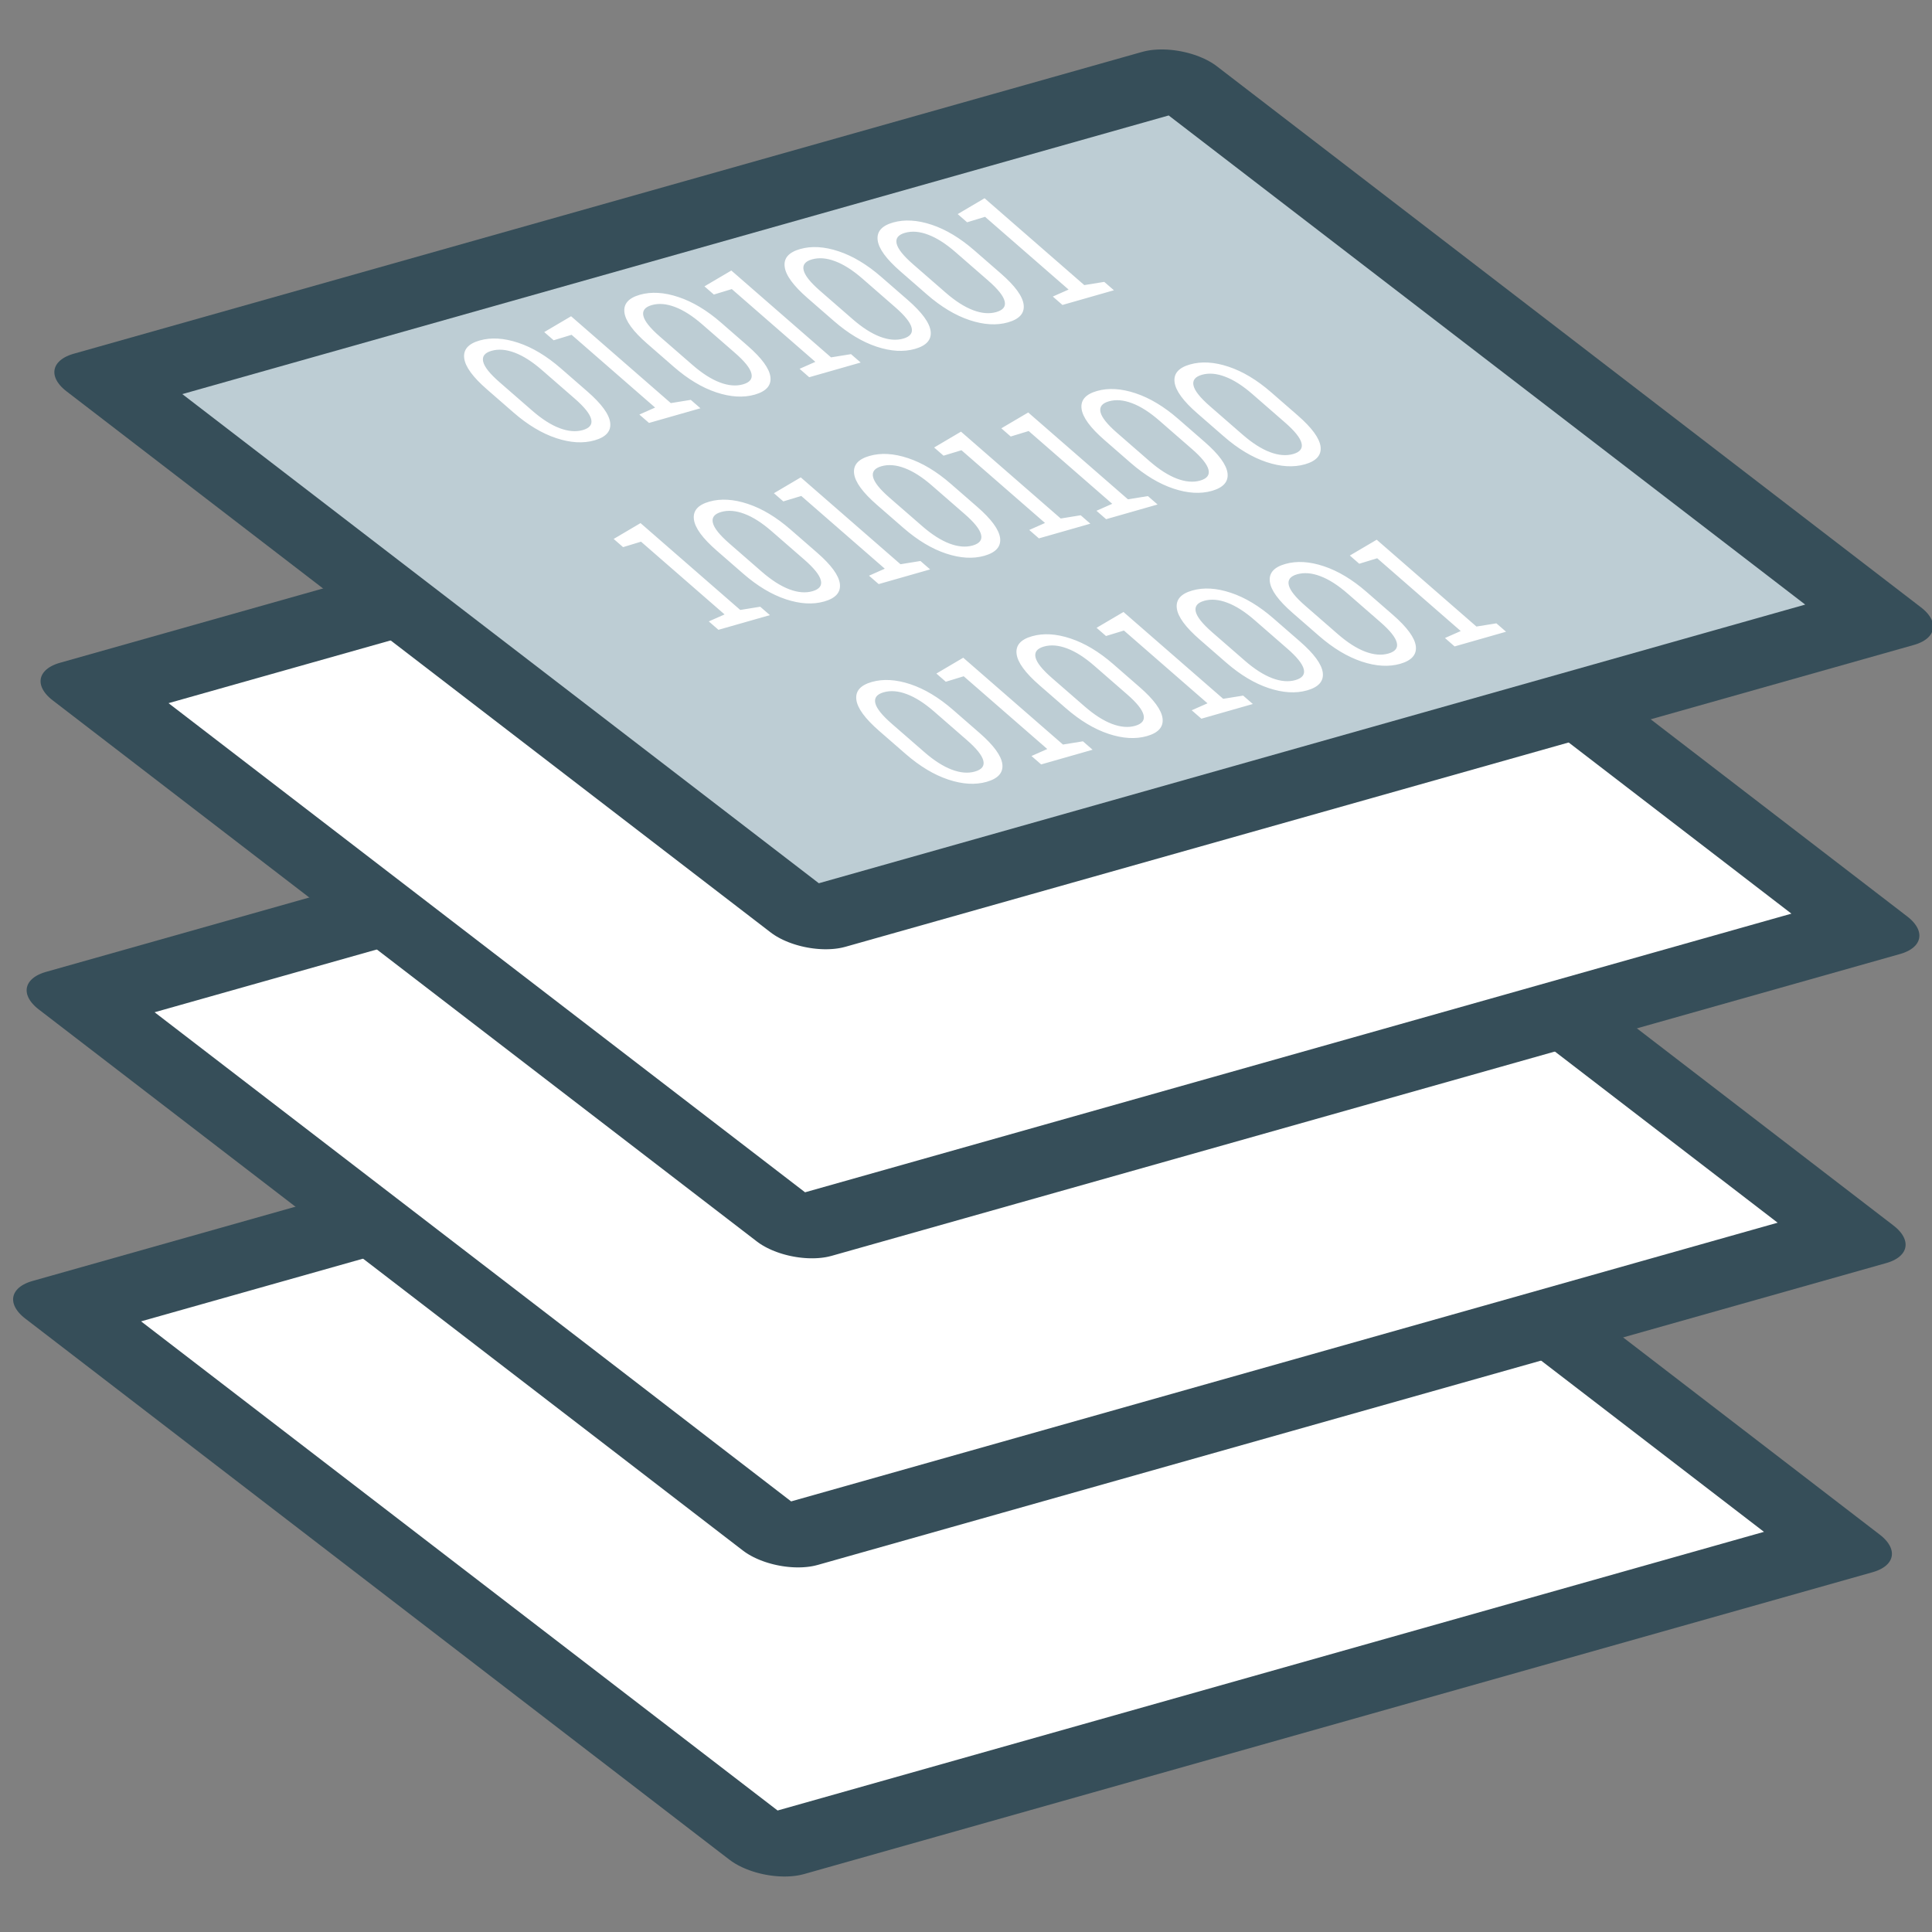 <svg width="168" height="168" xmlns="http://www.w3.org/2000/svg" xmlns:xlink="http://www.w3.org/1999/xlink" xml:space="preserve" overflow="hidden"><rect width="100%" height="100%" fill="#808080" stroke="none"/><defs><linearGradient x1="-1270.64" y1="1798.81" x2="-1187" y2="1798.81" gradientUnits="userSpaceOnUse" spreadMethod="pad" id="fill0"><stop offset="0" stop-color="#BDCDD4" stop-opacity="1"/><stop offset="1" stop-color="#BDCDD4" stop-opacity="1"/></linearGradient></defs><g><g><g><g><g><path d="M-1333.65 1844.45-1256.23 1844.45-1256.23 1906.36-1333.65 1906.36Z" stroke="#364E59" stroke-width="5.944" stroke-linecap="round" stroke-linejoin="round" stroke-miterlimit="4" stroke-opacity="1" fill="#FFFFFF" fill-rule="nonzero" fill-opacity="1" transform="matrix(1.2 -0.339 0.989 0.76 -218.02 -1740.24)"/><path d="M-1311.62 1818.91-1234.19 1818.91-1234.19 1880.82-1311.62 1880.82Z" stroke="#364E59" stroke-width="5.944" stroke-linecap="round" stroke-linejoin="round" stroke-miterlimit="4" stroke-opacity="1" fill="#FFFFFF" fill-rule="nonzero" fill-opacity="1" transform="matrix(1.2 -0.339 0.989 0.76 -218.02 -1740.24)"/><path d="M-1289.57 1793.38-1212.15 1793.38-1212.15 1855.29-1289.57 1855.29Z" stroke="#364E59" stroke-width="5.944" stroke-linecap="round" stroke-linejoin="round" stroke-miterlimit="4" stroke-opacity="1" fill="#FFFFFF" fill-rule="nonzero" fill-opacity="1" transform="matrix(1.2 -0.339 0.989 0.76 -218.02 -1740.24)"/><path d="M-1267.53 1767.85-1190.11 1767.85-1190.11 1829.76-1267.53 1829.76Z" stroke="#364E59" stroke-width="5.944" stroke-linecap="round" stroke-linejoin="round" stroke-miterlimit="4" stroke-opacity="1" fill="url(#fill0)" fill-rule="nonzero" transform="matrix(1.2 -0.339 0.989 0.76 -218.02 -1740.24)"/><path d="M51.069 34.035C52.309 35.115 52.973 36.024 53.061 36.762 53.147 37.498 52.693 38.008 51.7 38.291 50.712 38.573 49.599 38.508 48.36 38.096 47.121 37.684 45.884 36.942 44.651 35.868L42.353 33.866C41.117 32.792 40.455 31.884 40.366 31.144 40.273 30.401 40.721 29.889 41.708 29.607 42.701 29.325 43.82 29.39 45.063 29.805 46.301 30.216 47.537 30.96 48.771 32.034ZM47.127 32.181C46.289 31.449 45.5 30.946 44.759 30.669 44.019 30.388 43.346 30.333 42.742 30.506 42.146 30.676 41.905 30.992 42.017 31.453 42.125 31.909 42.598 32.503 43.437 33.233L46.281 35.71C47.12 36.441 47.914 36.949 48.664 37.233 49.409 37.512 50.079 37.567 50.675 37.398 51.279 37.225 51.523 36.909 51.406 36.449 51.294 35.989 50.815 35.391 49.971 34.656ZM55.596 36.047 56.967 35.441 49.703 29.113 48.143 29.589 47.325 28.876 49.661 27.5 58.331 35.052 60.068 34.771 60.908 35.501 56.436 36.777ZM65.003 30.06C66.241 31.139 66.905 32.047 66.994 32.785 67.079 33.521 66.626 34.031 65.633 34.315 64.645 34.597 63.532 34.532 62.293 34.121 61.053 33.709 59.817 32.966 58.584 31.892L56.286 29.89C55.051 28.815 54.389 27.908 54.298 27.168 54.206 26.425 54.654 25.913 55.641 25.631 56.634 25.348 57.752 25.415 58.994 25.83 60.234 26.241 61.471 26.983 62.705 28.058ZM61.062 28.205C60.222 27.474 59.432 26.971 58.691 26.693 57.95 26.412 57.278 26.357 56.675 26.53 56.079 26.7 55.837 27.016 55.948 27.477 56.056 27.933 56.529 28.526 57.368 29.257L60.214 31.733C61.053 32.465 61.847 32.972 62.597 33.256 63.341 33.537 64.012 33.592 64.607 33.422 65.212 33.249 65.456 32.933 65.339 32.473 65.227 32.012 64.749 31.414 63.904 30.68ZM69.529 32.071 70.9 31.465 63.634 25.137 62.074 25.613 61.256 24.9 63.594 23.524 72.264 31.075 74.001 30.795 74.841 31.525 70.367 32.802ZM78.936 26.084C80.174 27.163 80.838 28.071 80.927 28.809 81.012 29.545 80.559 30.055 79.566 30.339 78.578 30.621 77.465 30.556 76.225 30.145 74.986 29.733 73.749 28.99 72.515 27.916L70.217 25.915C68.983 24.84 68.322 23.932 68.233 23.193 68.138 22.45 68.585 21.938 69.574 21.657 70.567 21.373 71.685 21.438 72.929 21.854 74.167 22.266 75.403 23.009 76.636 24.083ZM74.993 24.228C74.155 23.498 73.365 22.994 72.623 22.717 71.884 22.436 71.212 22.383 70.606 22.555 70.011 22.724 69.77 23.039 69.883 23.5 69.99 23.957 70.463 24.551 71.302 25.282L74.146 27.757C74.986 28.488 75.78 28.996 76.529 29.28 77.274 29.561 77.944 29.616 78.54 29.445 79.145 29.273 79.388 28.957 79.272 28.497 79.159 28.037 78.68 27.44 77.835 26.705ZM87.024 23.776C88.263 24.853 88.926 25.762 89.014 26.501 89.1 27.237 88.646 27.747 87.653 28.031 86.666 28.313 85.552 28.248 84.313 27.837 83.074 27.425 81.838 26.682 80.604 25.608L78.306 23.605C77.07 22.531 76.408 21.624 76.319 20.883 76.227 20.141 76.674 19.629 77.662 19.347 78.655 19.064 79.773 19.13 81.017 19.544 82.255 19.956 83.49 20.699 84.724 21.773ZM83.082 21.92C82.243 21.19 81.453 20.686 80.711 20.409 79.972 20.127 79.3 20.073 78.695 20.245 78.1 20.416 77.858 20.731 77.971 21.192 78.079 21.649 78.552 22.242 79.39 22.973L82.234 25.449C83.074 26.181 83.868 26.688 84.617 26.972 85.362 27.253 86.032 27.308 86.628 27.137 87.233 26.965 87.476 26.649 87.359 26.189 87.248 25.728 86.77 25.13 85.925 24.395ZM91.549 25.787 92.921 25.18 85.656 18.853 84.096 19.329 83.278 18.616 85.614 17.239 94.285 24.791 96.022 24.511 96.862 25.24 92.388 26.518ZM61.635 54.036 63.006 53.428 55.741 47.102 54.181 47.577 53.363 46.864 55.698 45.487 64.37 53.039 66.107 52.759 66.949 53.49 62.473 54.766ZM71.042 48.048C72.281 49.126 72.945 50.035 73.034 50.775 73.119 51.51 72.665 52.019 71.671 52.303 70.684 52.584 69.57 52.52 68.331 52.109 67.092 51.698 65.856 50.955 64.622 49.88L62.324 47.879C61.09 46.805 60.428 45.897 60.339 45.157 60.245 44.414 60.692 43.902 61.68 43.62 62.673 43.337 63.791 43.402 65.035 43.818 66.274 44.229 67.51 44.973 68.742 46.047ZM67.101 46.194C66.261 45.462 65.471 44.959 64.731 44.682 63.991 44.401 63.318 44.346 62.714 44.519 62.118 44.688 61.876 45.003 61.989 45.464 62.097 45.92 62.57 46.514 63.408 47.246L66.252 49.723C67.092 50.453 67.886 50.96 68.635 51.244 69.38 51.525 70.05 51.58 70.646 51.411 71.251 51.237 71.494 50.921 71.377 50.462 71.266 50.002 70.788 49.404 69.945 48.669ZM75.567 50.06 76.939 49.452 69.674 43.126 68.114 43.6 67.296 42.889 69.632 41.511 78.303 49.063 80.041 48.782 80.881 49.514 76.407 50.79ZM84.975 44.071C86.214 45.15 86.878 46.059 86.967 46.798 87.052 47.533 86.597 48.043 85.604 48.327 84.617 48.609 83.503 48.545 82.264 48.133 81.026 47.721 79.79 46.978 78.555 45.903L76.257 43.903C75.023 42.828 74.36 41.921 74.27 41.181 74.178 40.438 74.625 39.926 75.613 39.644 76.606 39.36 77.724 39.426 78.968 39.841 80.207 40.253 81.443 40.996 82.677 42.071ZM81.033 42.218C80.194 41.486 79.403 40.982 78.662 40.706 77.923 40.425 77.251 40.37 76.646 40.543 76.051 40.713 75.809 41.028 75.921 41.488 76.03 41.944 76.503 42.538 77.341 43.27L80.187 45.746C81.025 46.477 81.819 46.984 82.568 47.268 83.314 47.548 83.984 47.604 84.579 47.435 85.183 47.261 85.427 46.945 85.31 46.486 85.199 46.025 84.721 45.427 83.877 44.693ZM89.5 46.084 90.871 45.476 83.605 39.15 82.047 39.624 81.229 38.913 83.565 37.535 92.237 45.087 93.974 44.806 94.813 45.538 90.34 46.815ZM95.345 44.415 96.715 43.809 89.45 37.481 87.89 37.957 87.072 37.244 89.41 35.868 98.081 43.418 99.818 43.139 100.658 43.869 96.185 45.147ZM104.751 38.427C105.99 39.507 106.654 40.416 106.743 41.156 106.829 41.89 106.375 42.4 105.382 42.684 104.395 42.965 103.281 42.9 102.042 42.488 100.803 42.076 99.566 41.334 98.331 40.26L96.033 38.258C94.8 37.184 94.138 36.276 94.048 35.536 93.955 34.793 94.403 34.281 95.39 33.999 96.383 33.716 97.501 33.781 98.744 34.197 99.983 34.609 101.22 35.352 102.454 36.426ZM100.81 36.573C99.97 35.842 99.18 35.338 98.44 35.062 97.7 34.78 97.028 34.725 96.424 34.898 95.828 35.068 95.586 35.384 95.698 35.845 95.806 36.301 96.279 36.895 97.119 37.627L99.963 40.103C100.802 40.834 101.597 41.34 102.346 41.623 103.091 41.904 103.761 41.959 104.357 41.79 104.961 41.618 105.204 41.301 105.086 40.842 104.975 40.381 104.497 39.783 103.654 39.05ZM112.84 36.119C114.079 37.199 114.744 38.108 114.833 38.846 114.917 39.582 114.463 40.092 113.47 40.376 112.482 40.657 111.369 40.592 110.13 40.18 108.891 39.768 107.654 39.025 106.421 37.951L104.123 35.95C102.888 34.876 102.226 33.968 102.136 33.228 102.043 32.485 102.491 31.973 103.478 31.692 104.471 31.408 105.59 31.473 106.833 31.889 108.072 32.301 109.308 33.044 110.541 34.118ZM108.899 34.265C108.06 33.534 107.269 33.03 106.528 32.754 105.788 32.472 105.116 32.417 104.512 32.59 103.916 32.76 103.675 33.076 103.787 33.537 103.895 33.993 104.368 34.587 105.207 35.317L108.051 37.794C108.89 38.524 109.684 39.032 110.434 39.317 111.179 39.596 111.849 39.651 112.444 39.482 113.049 39.31 113.293 38.993 113.176 38.534 113.063 38.073 112.586 37.475 111.743 36.742ZM85.168 63.727C86.407 64.807 87.072 65.716 87.161 66.454 87.246 67.19 86.793 67.7 85.8 67.984 84.812 68.266 83.699 68.201 82.46 67.789 81.22 67.377 79.984 66.633 78.749 65.559L76.453 63.56C75.218 62.485 74.555 61.577 74.465 60.838 74.373 60.094 74.82 59.582 75.808 59.302 76.801 59.018 77.919 59.083 79.163 59.497 80.401 59.909 81.638 60.652 82.872 61.727ZM81.227 61.873C80.388 61.142 79.598 60.638 78.857 60.362 78.117 60.08 77.445 60.026 76.84 60.199 76.246 60.369 76.004 60.684 76.115 61.145 76.223 61.602 76.697 62.195 77.536 62.926L80.38 65.402C81.22 66.134 82.014 66.641 82.763 66.925 83.508 67.206 84.178 67.261 84.774 67.091 85.379 66.918 85.623 66.602 85.506 66.142 85.394 65.681 84.916 65.084 84.071 64.35ZM89.694 65.74 91.067 65.132 83.801 58.806 82.243 59.282 81.424 58.569 83.76 57.193 92.431 64.743 94.168 64.462 95.008 65.194 90.536 66.471ZM99.101 59.751C100.34 60.831 101.004 61.74 101.093 62.478 101.179 63.215 100.726 63.725 99.732 64.008 98.745 64.29 97.632 64.224 96.392 63.812 95.153 63.4 93.917 62.657 92.683 61.583L90.385 59.584C89.151 58.508 88.489 57.601 88.4 56.862 88.306 56.118 88.753 55.606 89.741 55.325 90.734 55.041 91.852 55.107 93.096 55.523 94.334 55.933 95.57 56.676 96.805 57.75ZM95.16 57.897C94.322 57.166 93.532 56.662 92.79 56.386 92.05 56.104 91.377 56.05 90.773 56.222 90.177 56.393 89.936 56.708 90.048 57.169 90.156 57.626 90.629 58.219 91.468 58.951L94.313 61.426C95.153 62.157 95.947 62.665 96.696 62.949 97.441 63.23 98.111 63.285 98.707 63.116 99.312 62.942 99.555 62.626 99.439 62.166 99.327 61.705 98.849 61.108 98.004 60.374ZM103.627 61.763 105 61.157 97.733 54.829 96.174 55.305 95.355 54.592 97.693 53.216 106.364 60.766 108.101 60.487 108.941 61.217 104.467 62.495ZM113.034 55.776C114.273 56.854 114.937 57.763 115.026 58.503 115.112 59.238 114.658 59.748 113.665 60.032 112.678 60.313 111.564 60.248 110.325 59.836 109.086 59.425 107.849 58.683 106.614 57.608L104.318 55.608C103.082 54.532 102.42 53.625 102.331 52.886 102.239 52.143 102.686 51.631 103.674 51.349 104.667 51.065 105.785 51.131 107.029 51.546 108.267 51.958 109.502 52.701 110.736 53.776ZM109.093 53.921C108.253 53.19 107.463 52.686 106.723 52.41 105.983 52.128 105.31 52.073 104.706 52.246 104.11 52.416 103.868 52.732 103.981 53.193 104.089 53.649 104.563 54.243 105.402 54.975L108.246 57.45C109.086 58.181 109.88 58.689 110.629 58.973 111.374 59.253 112.044 59.309 112.64 59.14 113.244 58.966 113.488 58.65 113.371 58.191 113.259 57.73 112.781 57.132 111.937 56.398ZM121.123 53.467C122.361 54.547 123.026 55.456 123.116 56.194 123.2 56.93 122.746 57.44 121.753 57.724 120.766 58.005 119.652 57.94 118.413 57.528 117.174 57.116 115.937 56.373 114.702 55.299L112.406 53.3C111.171 52.224 110.509 51.317 110.42 50.578 110.327 49.834 110.774 49.322 111.763 49.041 112.755 48.757 113.873 48.823 115.116 49.238 116.354 49.649 117.591 50.392 118.826 51.466ZM117.182 51.613C116.343 50.882 115.552 50.378 114.811 50.102 114.072 49.82 113.399 49.766 112.793 49.938 112.199 50.108 111.958 50.424 112.07 50.885 112.177 51.341 112.65 51.935 113.49 52.665L116.334 55.142C117.173 55.873 117.968 56.381 118.717 56.665 119.463 56.945 120.133 57 120.728 56.83 121.332 56.658 121.576 56.341 121.459 55.882 121.348 55.421 120.87 54.823 120.025 54.09ZM125.649 55.479 127.02 54.873 119.756 48.544 118.196 49.021 117.378 48.308 119.714 46.932 128.385 54.482 130.121 54.203 130.961 54.933 126.487 56.211Z" fill="#FFFFFF" fill-rule="nonzero" fill-opacity="1"/></g></g></g></g></g></svg>